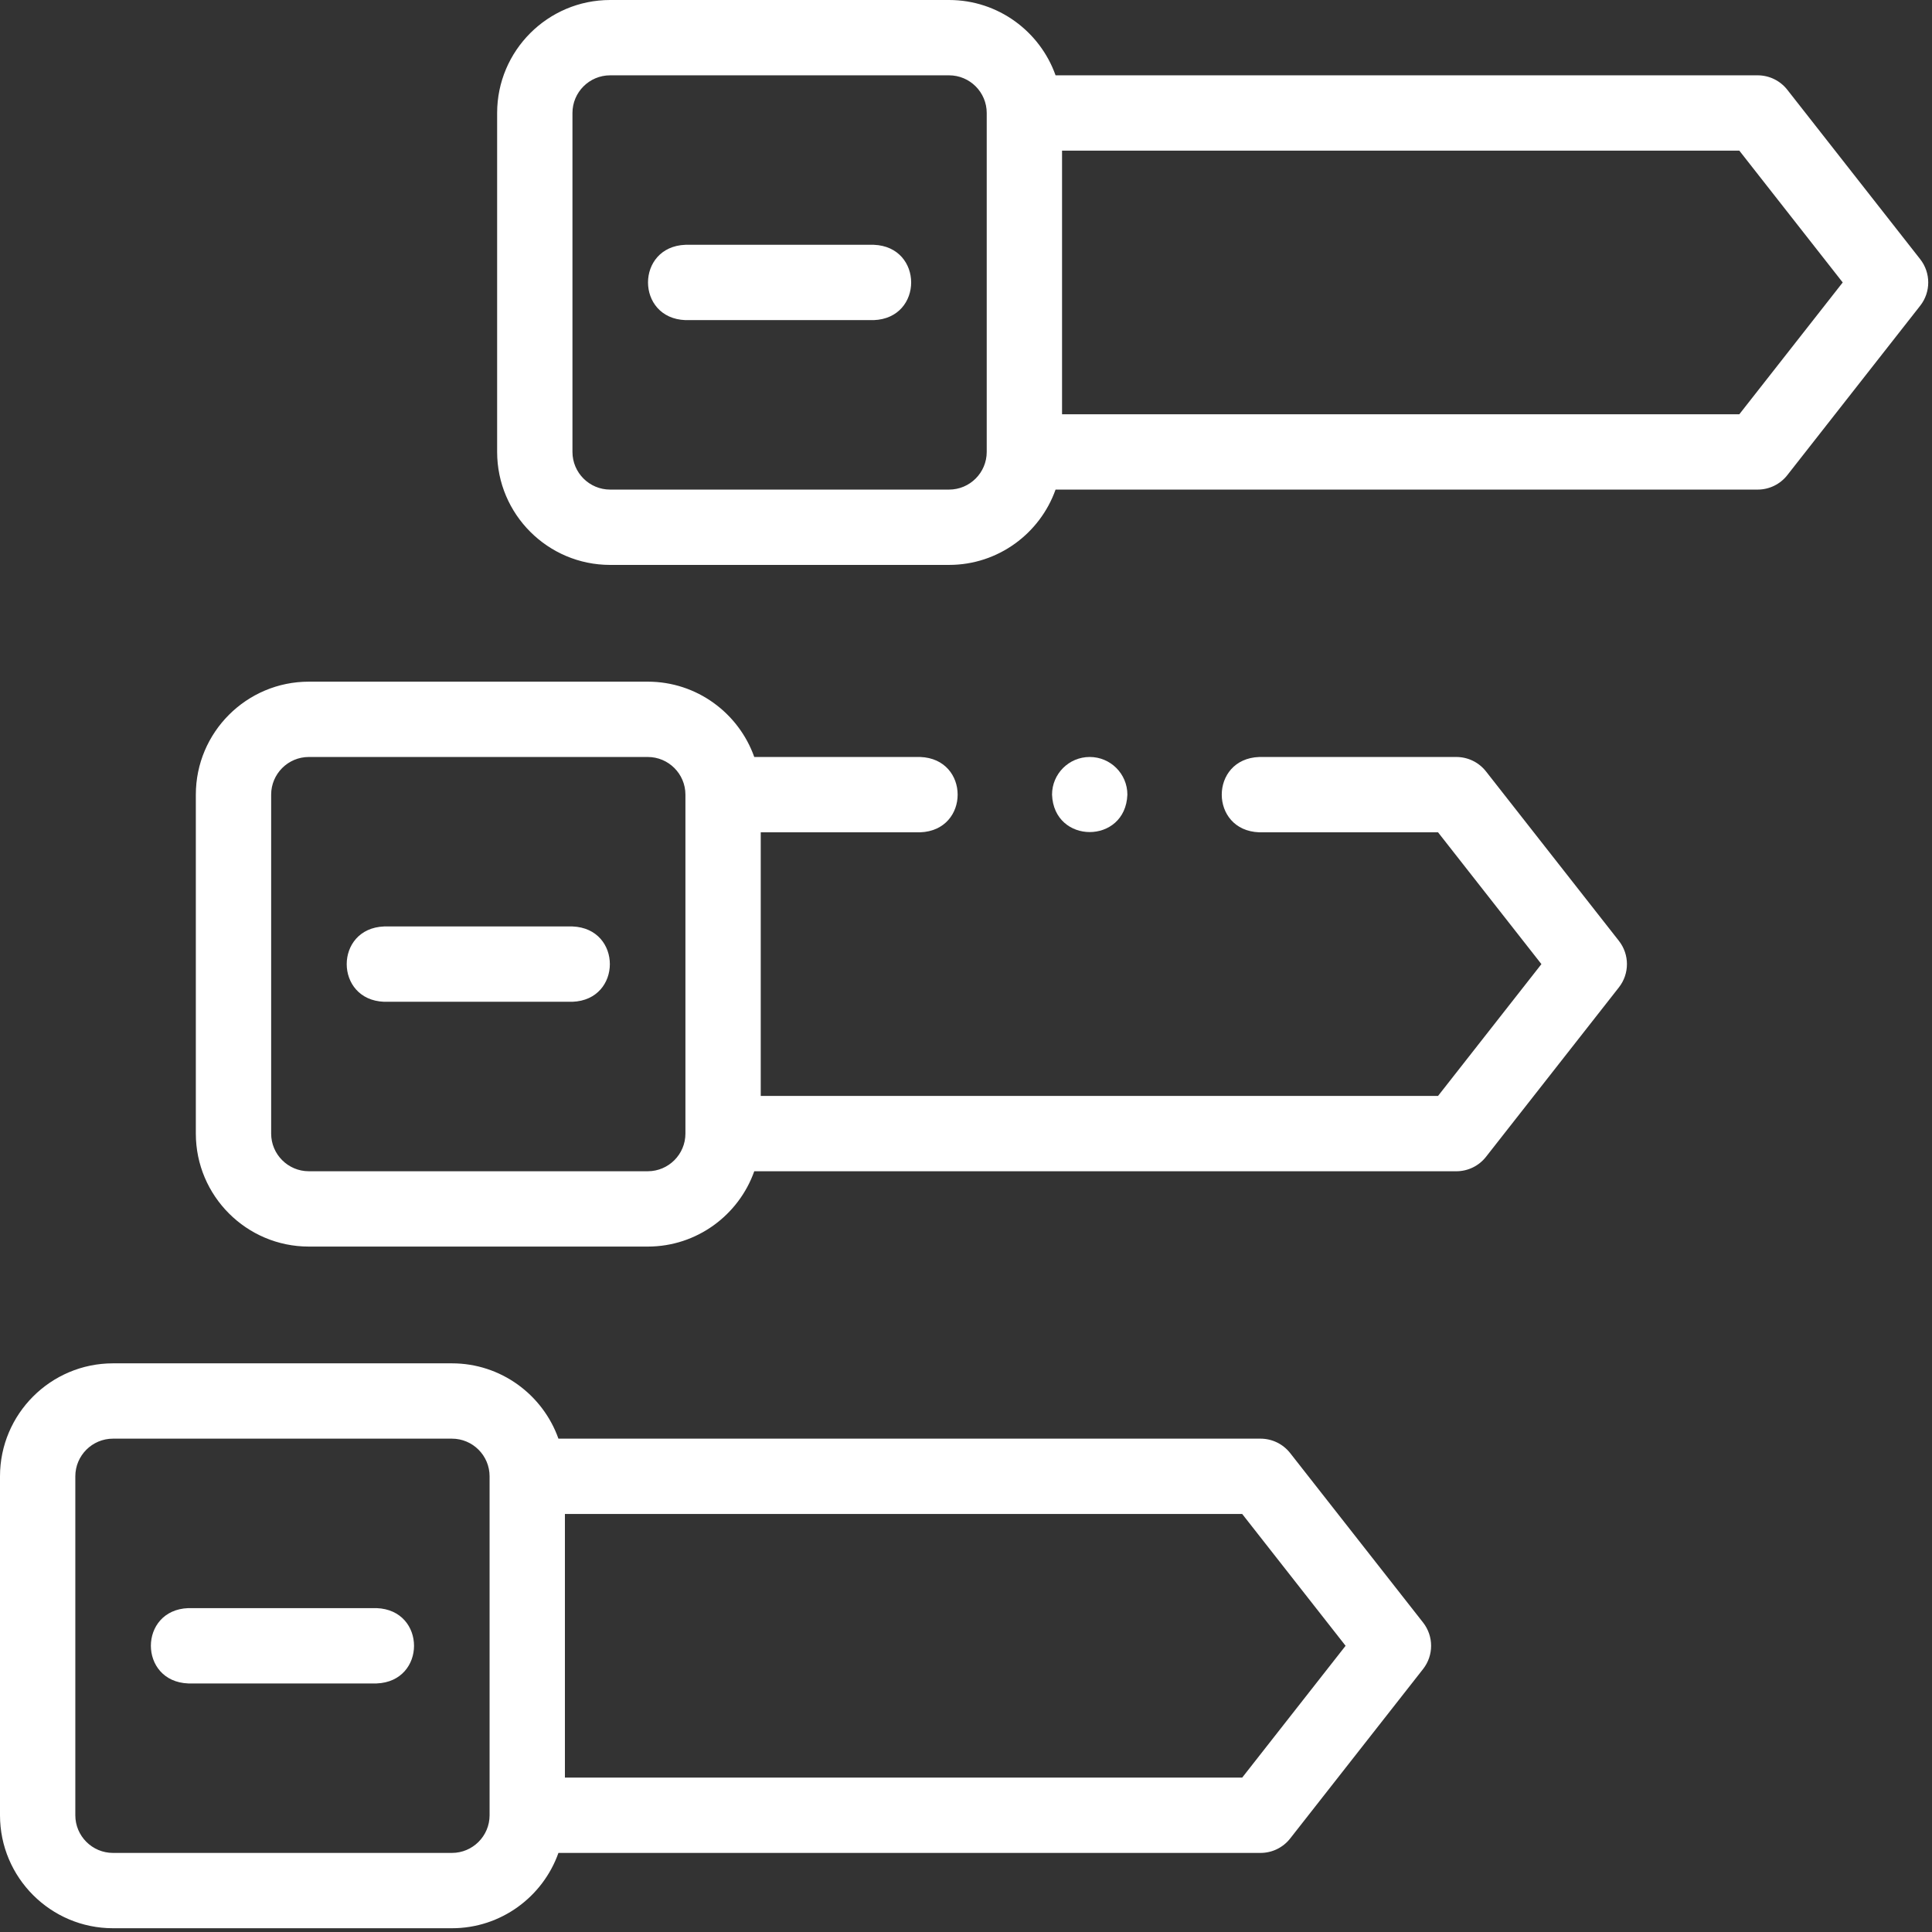 <?xml version="1.0" encoding="UTF-8" standalone="no"?> <svg xmlns="http://www.w3.org/2000/svg" xmlns:xlink="http://www.w3.org/1999/xlink" xmlns:serif="http://www.serif.com/" width="100%" height="100%" viewBox="0 0 513 513" version="1.1" xml:space="preserve" style="fill-rule:evenodd;clip-rule:evenodd;stroke-linejoin:round;stroke-miterlimit:2;"><rect x="0" y="0" width="513" height="513" fill="#333333" stroke="none"/><g id="Project-Management" serif:id="Project Management"><g id="Bottom"><path d="M100,427.001l-50,0c-13.254,0.492 -13.244,19.513 -0,20l50,0c13.254,-0.492 13.244,-19.512 -0,-20Z" style="fill:#fff;fill-rule:nonzero;"></path><path d="M0,447.002l0,35c0,16.542 13.458,29.999 30,29.999l90,0c13.035,0 24.151,-8.36 28.279,-19.999l186.424,0c3.072,0 5.973,-1.411 7.868,-3.828l35.296,-45c2.842,-3.624 2.842,-8.72 -0,-12.344l-35.296,-45c-1.896,-2.416 -4.796,-3.827 -7.868,-3.827l-186.424,-0c-4.128,-11.639 -15.243,-20 -28.279,-20l-90,-0c-16.542,-0 -30,13.458 -30,29.999l0,35m120,64.998l-90,0c-5.514,0 -10,-4.485 -10,-9.999l-0,-90c-0,-5.514 4.486,-9.999 10,-9.999l90,-0c5.514,-0 9.999,4.485 9.999,9.999l0,90c0,5.514 -4.485,9.999 -9.999,9.999Zm209.837,-19.999l-179.838,0l0,-70l179.838,0l27.453,35l-27.453,35Z" style="fill:#fff;fill-rule:nonzero;"></path></g><g id="Middle"><path d="M299.351,211c-0,-5.522 -4.477,-10 -10,-10l-0.007,0c-5.523,0 -9.996,4.478 -9.996,10c0.491,13.25 19.515,13.248 20.003,0Z" style="fill:#fff;fill-rule:nonzero;"></path><path d="M151.999,246l-49.999,0c-13.254,0.492 -13.244,19.513 -0,20l49.999,-0c13.253,-0.492 13.243,-19.512 0,-20Z" style="fill:#fff;fill-rule:nonzero;"></path><path d="M244.347,221c13.254,-0.492 13.244,-19.513 0,-20l-44.069,0c-4.128,-11.639 -15.243,-20 -28.279,-20l-89.999,0c-16.542,0 -30,13.458 -30,30l-0,90c-0,16.542 13.458,29.999 30,29.999l89.999,-0c13.036,-0 24.151,-8.36 28.279,-19.999l186.424,-0c3.072,-0 5.973,-1.411 7.869,-3.828l35.295,-45c2.842,-3.624 2.842,-8.72 0,-12.344l-35.295,-45c-1.896,-2.417 -4.797,-3.828 -7.869,-3.828l-52.354,0c-13.254,0.492 -13.244,19.513 -0,20l47.49,0l27.451,35l-27.451,35l-179.84,-0l0,-70l42.349,0Zm-72.348,89.999l-89.999,-0c-5.514,-0 -10,-4.485 -10,-9.999l-0,-90c-0,-5.514 4.486,-10 10,-10l89.999,0c5.514,0 10,4.486 10,10l0,90c-0.001,5.514 -4.487,9.999 -10,9.999Z" style="fill:#fff;fill-rule:nonzero;"></path></g><g id="Top"><path d="M182.003,85l50,-0c13.254,-0.492 13.244,-19.513 -0,-20l-50,-0c-13.254,0.492 -13.244,19.512 -0,20Z" style="fill:#fff;fill-rule:nonzero;"></path><path d="M162.003,149.999l90,0c13.035,0 24.151,-8.361 28.279,-20l186.424,0c3.072,0 5.973,-1.411 7.868,-3.827l35.296,-45c2.841,-3.624 2.841,-8.72 -0,-12.344l-35.296,-45c-1.896,-2.417 -4.796,-3.828 -7.868,-3.828l-186.424,-0c-4.128,-11.639 -15.244,-20 -28.279,-20l-90,-0c-16.542,-0 -30,13.457 -30,29.999l-0,90c-0,16.542 13.458,30 30,30Zm327.29,-74.999l-27.453,35l-179.838,-0l0,-70l179.838,-0l27.453,35Zm-337.29,-45c-0,-5.514 4.486,-9.999 10,-9.999l90,-0c5.513,-0 9.999,4.485 9.999,9.999l0,90c0,5.514 -4.486,9.999 -9.999,9.999l-90,0c-5.514,0 -10,-4.485 -10,-9.999l-0,-90Z" style="fill:#fff;fill-rule:nonzero;"></path></g></g></svg> 